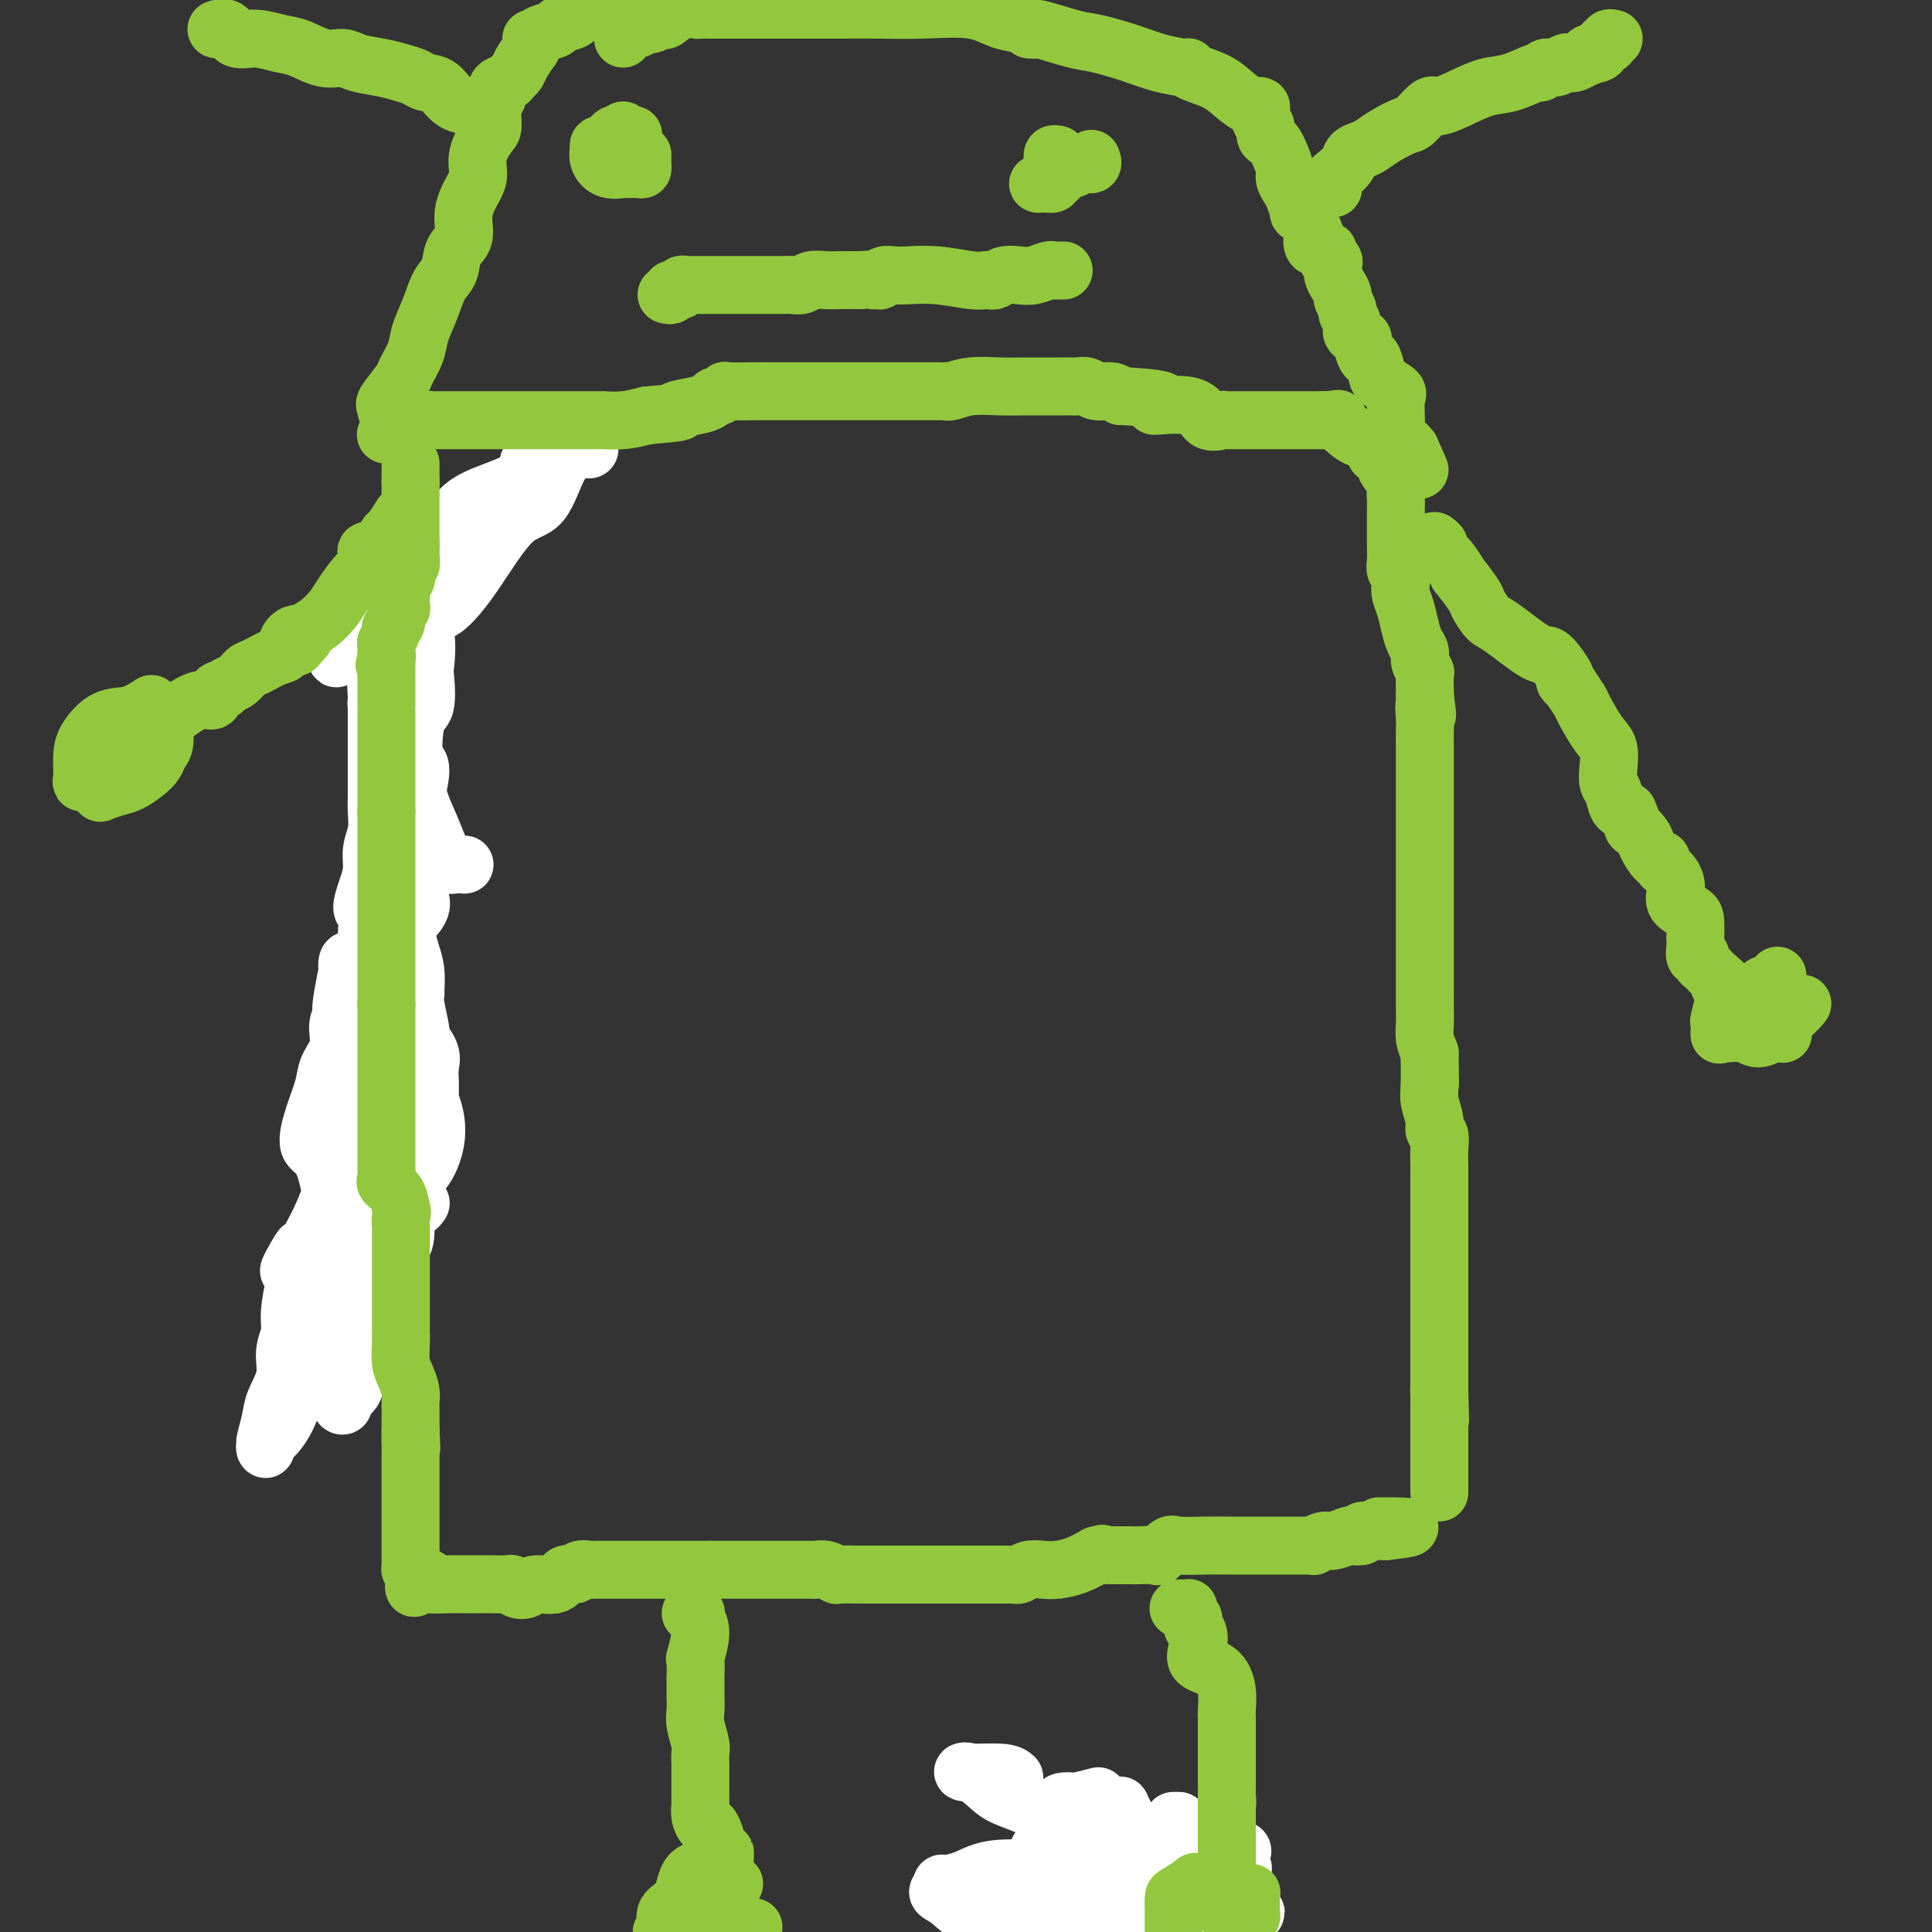<svg viewBox='0 0 400 400' version='1.1' xmlns='http://www.w3.org/2000/svg' xmlns:xlink='http://www.w3.org/1999/xlink'><rect x="0" y="0" width="400" height="400" fill="#333333" stroke="none"/><g fill='none' stroke='#93C83E' stroke-width='12' stroke-linecap='round' stroke-linejoin='round'><path d='M84,120c-0.111,-0.089 -0.222,-0.178 0,0c0.222,0.178 0.778,0.622 1,1c0.222,0.378 0.111,0.689 0,1'/><path d='M85,122c0.155,0.508 0.041,0.777 0,1c-0.041,0.223 -0.011,0.400 0,1c0.011,0.600 0.003,1.622 0,2c-0.003,0.378 -0.001,0.110 0,0c0.001,-0.110 0.000,-0.064 0,0c-0.000,0.064 -0.000,0.146 0,1c0.000,0.854 0.000,2.480 0,3c-0.000,0.520 -0.000,-0.067 0,0c0.000,0.067 0.000,0.788 0,1c-0.000,0.212 -0.000,-0.084 0,0c0.000,0.084 0.000,0.547 0,1c-0.000,0.453 -0.000,0.896 0,1c0.000,0.104 0.000,-0.129 0,0c-0.000,0.129 -0.000,0.622 0,1c0.000,0.378 0.000,0.640 0,1c-0.000,0.360 -0.000,0.817 0,1c0.000,0.183 0.000,0.091 0,0'/><path d='M85,136c-0.001,2.364 -0.004,1.275 0,1c0.004,-0.275 0.015,0.263 0,1c-0.015,0.737 -0.058,1.671 0,2c0.058,0.329 0.215,0.053 0,0c-0.215,-0.053 -0.804,0.116 -1,0c-0.196,-0.116 0.000,-0.518 0,0c-0.000,0.518 -0.196,1.955 0,3c0.196,1.045 0.785,1.698 1,2c0.215,0.302 0.058,0.253 0,1c-0.058,0.747 -0.015,2.289 0,3c0.015,0.711 0.004,0.589 0,1c-0.004,0.411 -0.001,1.353 0,2c0.001,0.647 0.000,0.999 0,1c-0.000,0.001 -0.000,-0.348 0,0c0.000,0.348 0.000,1.392 0,2c-0.000,0.608 -0.000,0.779 0,1c0.000,0.221 0.000,0.492 0,1c-0.000,0.508 -0.000,1.254 0,2'/><path d='M85,159c0.001,3.510 0.004,0.783 0,0c-0.004,-0.783 -0.015,0.376 0,1c0.015,0.624 0.057,0.712 0,1c-0.057,0.288 -0.211,0.777 0,1c0.211,0.223 0.789,0.179 1,1c0.211,0.821 0.057,2.506 0,3c-0.057,0.494 -0.015,-0.205 0,0c0.015,0.205 0.004,1.313 0,2c-0.004,0.687 -0.001,0.954 0,1c0.001,0.046 0.001,-0.128 0,0c-0.001,0.128 -0.004,0.559 0,1c0.004,0.441 0.015,0.891 0,1c-0.015,0.109 -0.057,-0.125 0,0c0.057,0.125 0.212,0.607 0,1c-0.212,0.393 -0.793,0.696 -1,1c-0.207,0.304 -0.042,0.610 0,1c0.042,0.390 -0.040,0.865 0,1c0.040,0.135 0.203,-0.070 0,0c-0.203,0.070 -0.772,0.414 -1,1c-0.228,0.586 -0.114,1.414 0,2c0.114,0.586 0.227,0.929 0,1c-0.227,0.071 -0.793,-0.132 -1,0c-0.207,0.132 -0.056,0.599 0,1c0.056,0.401 0.015,0.737 0,1c-0.015,0.263 -0.004,0.452 0,1c0.004,0.548 0.001,1.455 0,2c-0.001,0.545 -0.000,0.727 0,1c0.000,0.273 0.000,0.636 0,1'/><path d='M83,186c-0.532,4.638 -0.860,2.734 -1,2c-0.140,-0.734 -0.090,-0.299 0,0c0.090,0.299 0.220,0.461 0,1c-0.220,0.539 -0.791,1.454 -1,2c-0.209,0.546 -0.056,0.724 0,1c0.056,0.276 0.015,0.651 0,1c-0.015,0.349 -0.004,0.671 0,1c0.004,0.329 0.001,0.664 0,1c-0.001,0.336 -0.000,0.672 0,1c0.000,0.328 0.000,0.648 0,1c-0.000,0.352 -0.000,0.737 0,1c0.000,0.263 0.001,0.403 0,1c-0.001,0.597 -0.004,1.652 0,2c0.004,0.348 0.015,-0.009 0,0c-0.015,0.009 -0.057,0.384 0,1c0.057,0.616 0.211,1.473 0,2c-0.211,0.527 -0.787,0.725 -1,1c-0.213,0.275 -0.061,0.626 0,1c0.061,0.374 0.032,0.772 0,1c-0.032,0.228 -0.065,0.285 0,1c0.065,0.715 0.230,2.088 0,3c-0.230,0.912 -0.854,1.361 -1,2c-0.146,0.639 0.185,1.466 0,2c-0.185,0.534 -0.887,0.773 -1,1c-0.113,0.227 0.362,0.442 0,1c-0.362,0.558 -1.561,1.459 -2,2c-0.439,0.541 -0.118,0.722 0,1c0.118,0.278 0.032,0.652 0,1c-0.032,0.348 -0.008,0.671 0,1c0.008,0.329 0.002,0.666 0,1c-0.002,0.334 -0.001,0.667 0,1'/><path d='M76,224c-1.308,6.285 -1.079,2.996 -1,2c0.079,-0.996 0.007,0.301 0,1c-0.007,0.699 0.051,0.801 0,1c-0.051,0.199 -0.210,0.496 0,1c0.210,0.504 0.788,1.215 1,2c0.212,0.785 0.058,1.643 0,2c-0.058,0.357 -0.019,0.214 0,1c0.019,0.786 0.019,2.501 0,3c-0.019,0.499 -0.058,-0.219 0,0c0.058,0.219 0.212,1.376 0,2c-0.212,0.624 -0.789,0.714 -1,1c-0.211,0.286 -0.057,0.769 0,1c0.057,0.231 0.015,0.211 0,0c-0.015,-0.211 -0.004,-0.613 0,0c0.004,0.613 0.001,2.242 0,3c-0.001,0.758 -0.000,0.644 0,1c0.000,0.356 0.000,1.182 0,2c-0.000,0.818 -0.000,1.628 0,3c0.000,1.372 0.001,3.305 0,4c-0.001,0.695 -0.004,0.150 0,1c0.004,0.850 0.015,3.093 0,4c-0.015,0.907 -0.057,0.477 0,1c0.057,0.523 0.211,1.997 0,3c-0.211,1.003 -0.789,1.534 -1,2c-0.211,0.466 -0.057,0.867 0,2c0.057,1.133 0.015,2.997 0,4c-0.015,1.003 -0.004,1.145 0,2c0.004,0.855 0.001,2.422 0,3c-0.001,0.578 -0.000,0.165 0,0c0.000,-0.165 0.000,-0.083 0,0'/><path d='M74,276c-0.246,8.628 0.141,4.198 0,3c-0.141,-1.198 -0.808,0.835 -1,2c-0.192,1.165 0.092,1.461 0,2c-0.092,0.539 -0.561,1.321 -1,2c-0.439,0.679 -0.850,1.254 -1,2c-0.150,0.746 -0.040,1.662 0,2c0.040,0.338 0.012,0.096 0,0c-0.012,-0.096 -0.006,-0.048 0,0'/></g>
<g fill='none' stroke='#FFFFFF' stroke-width='12' stroke-linecap='round' stroke-linejoin='round'><path d='M84,113c0.089,0.004 0.177,0.007 0,0c-0.177,-0.007 -0.621,-0.026 -1,0c-0.379,0.026 -0.694,0.095 -1,0c-0.306,-0.095 -0.604,-0.355 -1,0c-0.396,0.355 -0.891,1.326 -1,2c-0.109,0.674 0.167,1.050 0,2c-0.167,0.950 -0.776,2.475 -1,3c-0.224,0.525 -0.064,0.050 0,2c0.064,1.950 0.031,6.325 0,8c-0.031,1.675 -0.061,0.650 0,1c0.061,0.350 0.212,2.075 0,3c-0.212,0.925 -0.789,1.049 -1,2c-0.211,0.951 -0.057,2.729 0,4c0.057,1.271 0.015,2.034 0,3c-0.015,0.966 -0.004,2.136 0,4c0.004,1.864 0.001,4.421 0,6c-0.001,1.579 -0.000,2.180 0,3c0.000,0.820 -0.000,1.860 0,3c0.000,1.140 0.001,2.380 0,3c-0.001,0.620 -0.004,0.619 0,1c0.004,0.381 0.016,1.144 0,2c-0.016,0.856 -0.059,1.806 0,3c0.059,1.194 0.221,2.632 0,4c-0.221,1.368 -0.826,2.666 -1,4c-0.174,1.334 0.081,2.703 0,4c-0.081,1.297 -0.500,2.522 -1,4c-0.500,1.478 -1.083,3.211 -1,4c0.083,0.789 0.830,0.636 1,2c0.170,1.364 -0.237,4.247 0,7c0.237,2.753 1.119,5.377 2,8'/><path d='M78,205c0.538,4.116 0.382,5.906 0,8c-0.382,2.094 -0.988,4.490 -2,8c-1.012,3.510 -2.428,8.133 -3,10c-0.572,1.867 -0.301,0.978 -1,4c-0.699,3.022 -2.369,9.954 -5,16c-2.631,6.046 -6.224,11.206 -7,12c-0.776,0.794 1.266,-2.777 2,-4c0.734,-1.223 0.159,-0.099 0,1c-0.159,1.099 0.097,2.172 0,3c-0.097,0.828 -0.546,1.410 -1,3c-0.454,1.590 -0.913,4.190 -1,6c-0.087,1.810 0.198,2.832 0,4c-0.198,1.168 -0.880,2.481 -1,4c-0.120,1.519 0.322,3.243 0,5c-0.322,1.757 -1.406,3.547 -2,5c-0.594,1.453 -0.696,2.569 -1,4c-0.304,1.431 -0.808,3.178 -1,4c-0.192,0.822 -0.070,0.720 0,1c0.070,0.280 0.090,0.943 0,1c-0.090,0.057 -0.288,-0.493 0,-1c0.288,-0.507 1.064,-0.973 2,-2c0.936,-1.027 2.032,-2.617 3,-5c0.968,-2.383 1.806,-5.558 3,-7c1.194,-1.442 2.743,-1.149 4,-2c1.257,-0.851 2.223,-2.844 3,-5c0.777,-2.156 1.365,-4.473 2,-7c0.635,-2.527 1.318,-5.263 2,-8'/><path d='M74,263c1.124,-3.887 1.935,-6.105 2,-9c0.065,-2.895 -0.616,-6.469 0,-9c0.616,-2.531 2.530,-4.020 3,-6c0.470,-1.980 -0.502,-4.451 0,-5c0.502,-0.549 2.478,0.823 4,3c1.522,2.177 2.590,5.158 3,7c0.410,1.842 0.161,2.545 0,3c-0.161,0.455 -0.236,0.661 0,1c0.236,0.339 0.782,0.811 1,1c0.218,0.189 0.109,0.094 0,0'/><path d='M87,249c-0.158,0.475 -0.317,0.950 -1,1c-0.683,0.050 -1.892,-0.326 -3,1c-1.108,1.326 -2.115,4.353 -3,6c-0.885,1.647 -1.647,1.914 -2,4c-0.353,2.086 -0.298,5.992 -1,9c-0.702,3.008 -2.160,5.117 -3,7c-0.840,1.883 -1.063,3.541 -1,5c0.063,1.459 0.410,2.721 0,4c-0.410,1.279 -1.578,2.577 -2,3c-0.422,0.423 -0.098,-0.028 0,0c0.098,0.028 -0.028,0.535 0,1c0.028,0.465 0.212,0.890 0,1c-0.212,0.110 -0.821,-0.093 0,-1c0.821,-0.907 3.071,-2.516 2,-3c-1.071,-0.484 -5.464,0.158 -7,0c-1.536,-0.158 -0.215,-1.114 1,-2c1.215,-0.886 2.326,-1.701 3,-2c0.674,-0.299 0.912,-0.080 1,0c0.088,0.080 0.025,0.023 0,0c-0.025,-0.023 -0.013,-0.011 0,0'/><path d='M71,283c1.187,-1.816 1.655,-4.356 2,-7c0.345,-2.644 0.567,-5.391 0,-9c-0.567,-3.609 -1.924,-8.079 -3,-13c-1.076,-4.921 -1.870,-10.293 -3,-13c-1.130,-2.707 -2.596,-2.747 -3,-4c-0.404,-1.253 0.256,-3.717 1,-6c0.744,-2.283 1.574,-4.383 2,-6c0.426,-1.617 0.449,-2.750 1,-4c0.551,-1.250 1.629,-2.616 2,-4c0.371,-1.384 0.036,-2.787 0,-4c-0.036,-1.213 0.229,-2.235 1,-2c0.771,0.235 2.049,1.729 2,2c-0.049,0.271 -1.426,-0.681 -2,-2c-0.574,-1.319 -0.346,-3.004 0,-5c0.346,-1.996 0.811,-4.302 1,-5c0.189,-0.698 0.101,0.211 0,0c-0.101,-0.211 -0.214,-1.541 0,-2c0.214,-0.459 0.756,-0.045 1,0c0.244,0.045 0.188,-0.279 0,1c-0.188,1.279 -0.510,4.162 0,7c0.510,2.838 1.852,5.631 3,10c1.148,4.369 2.101,10.316 3,15c0.899,4.684 1.742,8.107 2,12c0.258,3.893 -0.069,8.255 0,10c0.069,1.745 0.535,0.872 1,0'/><path d='M82,254c2.036,7.661 2.126,0.314 2,-4c-0.126,-4.314 -0.468,-5.594 0,-6c0.468,-0.406 1.747,0.064 3,-1c1.253,-1.064 2.479,-3.661 3,-6c0.521,-2.339 0.336,-4.419 0,-6c-0.336,-1.581 -0.822,-2.663 -1,-3c-0.178,-0.337 -0.048,0.072 0,0c0.048,-0.072 0.015,-0.626 0,-1c-0.015,-0.374 -0.011,-0.567 0,-1c0.011,-0.433 0.031,-1.106 0,-2c-0.031,-0.894 -0.112,-2.008 0,-3c0.112,-0.992 0.419,-1.863 0,-3c-0.419,-1.137 -1.562,-2.542 -2,-3c-0.438,-0.458 -0.170,0.030 0,0c0.170,-0.030 0.241,-0.579 0,-2c-0.241,-1.421 -0.796,-3.713 -1,-5c-0.204,-1.287 -0.058,-1.569 0,-2c0.058,-0.431 0.027,-1.013 0,-1c-0.027,0.013 -0.049,0.620 0,0c0.049,-0.620 0.170,-2.467 0,-4c-0.170,-1.533 -0.630,-2.752 -1,-4c-0.370,-1.248 -0.650,-2.525 -1,-3c-0.350,-0.475 -0.768,-0.150 -1,-2c-0.232,-1.850 -0.276,-5.877 1,-7c1.276,-1.123 3.872,0.658 3,3c-0.872,2.342 -5.213,5.246 -7,7c-1.787,1.754 -1.020,2.357 0,1c1.020,-1.357 2.291,-4.673 3,-7c0.709,-2.327 0.854,-3.663 1,-5'/><path d='M84,184c0.679,-2.629 0.377,-3.700 0,-4c-0.377,-0.300 -0.830,0.173 -1,0c-0.170,-0.173 -0.056,-0.991 0,-1c0.056,-0.009 0.056,0.791 0,0c-0.056,-0.791 -0.167,-3.171 0,-4c0.167,-0.829 0.613,-0.105 1,-1c0.387,-0.895 0.716,-3.409 1,-5c0.284,-1.591 0.525,-2.259 1,-4c0.475,-1.741 1.186,-4.555 1,-6c-0.186,-1.445 -1.269,-1.522 -2,-2c-0.731,-0.478 -1.110,-1.356 -1,-2c0.110,-0.644 0.709,-1.052 1,-2c0.291,-0.948 0.273,-2.435 0,-3c-0.273,-0.565 -0.801,-0.207 -1,0c-0.199,0.207 -0.069,0.263 0,0c0.069,-0.263 0.075,-0.845 0,-1c-0.075,-0.155 -0.233,0.116 0,0c0.233,-0.116 0.857,-0.619 0,-1c-0.857,-0.381 -3.197,-0.642 -4,-1c-0.803,-0.358 -0.071,-0.814 0,-1c0.071,-0.186 -0.518,-0.101 -1,0c-0.482,0.101 -0.857,0.218 -1,0c-0.143,-0.218 -0.053,-0.770 0,-1c0.053,-0.230 0.068,-0.137 0,-1c-0.068,-0.863 -0.218,-2.683 0,-4c0.218,-1.317 0.803,-2.132 1,-3c0.197,-0.868 0.006,-1.791 0,-2c-0.006,-0.209 0.174,0.294 0,0c-0.174,-0.294 -0.701,-1.387 -1,-2c-0.299,-0.613 -0.371,-0.747 0,-1c0.371,-0.253 1.186,-0.627 2,-1'/><path d='M80,131c0.321,-2.195 0.123,-0.682 0,0c-0.123,0.682 -0.173,0.533 0,0c0.173,-0.533 0.568,-1.449 1,-2c0.432,-0.551 0.899,-0.735 1,-1c0.101,-0.265 -0.165,-0.611 0,-1c0.165,-0.389 0.761,-0.822 1,-1c0.239,-0.178 0.119,-0.101 0,0c-0.119,0.101 -0.238,0.224 0,0c0.238,-0.224 0.834,-0.797 1,-1c0.166,-0.203 -0.099,-0.038 0,0c0.099,0.038 0.563,-0.052 1,0c0.437,0.052 0.849,0.245 1,0c0.151,-0.245 0.043,-0.927 0,-1c-0.043,-0.073 -0.022,0.464 0,1'/><path d='M86,125c0.807,-0.893 -0.174,-0.127 0,1c0.174,1.127 1.504,2.615 2,5c0.496,2.385 0.159,5.668 0,7c-0.159,1.332 -0.139,0.712 0,2c0.139,1.288 0.397,4.482 0,6c-0.397,1.518 -1.450,1.359 -2,4c-0.550,2.641 -0.599,8.081 0,12c0.599,3.919 1.846,6.318 3,9c1.154,2.682 2.217,5.647 3,7c0.783,1.353 1.288,1.095 2,1c0.712,-0.095 1.632,-0.027 2,0c0.368,0.027 0.184,0.014 0,0'/><path d='M87,130c-0.170,-0.192 -0.340,-0.385 0,-1c0.340,-0.615 1.189,-1.654 2,-2c0.811,-0.346 1.584,-0.001 3,-1c1.416,-0.999 3.474,-3.343 6,-7c2.526,-3.657 5.518,-8.626 8,-11c2.482,-2.374 4.453,-2.152 6,-4c1.547,-1.848 2.669,-5.764 4,-8c1.331,-2.236 2.870,-2.791 4,-3c1.130,-0.209 1.852,-0.072 2,0c0.148,0.072 -0.277,0.080 -1,0c-0.723,-0.080 -1.743,-0.249 -4,0c-2.257,0.249 -5.750,0.915 -7,2c-1.250,1.085 -0.255,2.588 -2,4c-1.745,1.412 -6.229,2.732 -9,4c-2.771,1.268 -3.828,2.483 -6,5c-2.172,2.517 -5.458,6.334 -8,8c-2.542,1.666 -4.338,1.179 -5,1c-0.662,-0.179 -0.189,-0.051 0,0c0.189,0.051 0.095,0.026 0,0'/><path d='M80,117c-4.835,3.667 -1.924,1.835 -1,1c0.924,-0.835 -0.141,-0.672 -1,0c-0.859,0.672 -1.512,1.854 -2,3c-0.488,1.146 -0.811,2.256 -2,5c-1.189,2.744 -3.243,7.123 -4,9c-0.757,1.877 -0.216,1.250 0,1c0.216,-0.250 0.108,-0.125 0,0'/></g>
<g fill='none' stroke='#93C83E' stroke-width='12' stroke-linecap='round' stroke-linejoin='round'><path d='M85,96c0.000,0.577 0.000,1.154 0,1c0.000,-0.154 0.000,-1.038 0,-1c0.000,0.038 0.000,0.998 0,1c0.000,0.002 0.000,-0.952 0,-1c0.000,-0.048 0.000,0.812 0,1c0.000,0.188 0.000,-0.296 0,0c0.000,0.296 0.000,1.370 0,2c0.000,0.630 0.000,0.815 0,1'/><path d='M85,100c0.000,0.571 0.000,-0.001 0,0c0.000,0.001 0.000,0.574 0,1c0.000,0.426 0.000,0.704 0,1c0.000,0.296 0.000,0.609 0,1c0.000,0.391 0.000,0.859 0,1c0.000,0.141 0.000,-0.047 0,0c0.000,0.047 0.000,0.328 0,1c0.000,0.672 -0.000,1.734 0,2c0.000,0.266 0.000,-0.266 0,0c0.000,0.266 0.000,1.328 0,2c0.000,0.672 -0.000,0.954 0,1c0.000,0.046 0.000,-0.142 0,0c0.000,0.142 0.000,0.615 0,1c0.000,0.385 0.000,0.681 0,1c-0.000,0.319 0.000,0.659 0,1'/><path d='M85,113c-0.001,2.034 -0.004,0.620 0,0c0.004,-0.620 0.015,-0.447 0,0c-0.015,0.447 -0.056,1.166 0,2c0.056,0.834 0.207,1.782 0,2c-0.207,0.218 -0.774,-0.293 -1,0c-0.226,0.293 -0.113,1.389 0,2c0.113,0.611 0.226,0.737 0,1c-0.226,0.263 -0.793,0.662 -1,1c-0.207,0.338 -0.056,0.615 0,1c0.056,0.385 0.015,0.877 0,1c-0.015,0.123 -0.004,-0.125 0,0c0.004,0.125 0.002,0.621 0,1c-0.002,0.379 -0.005,0.639 0,1c0.005,0.361 0.016,0.821 0,1c-0.016,0.179 -0.061,0.076 0,0c0.061,-0.076 0.226,-0.126 0,0c-0.226,0.126 -0.844,0.428 -1,1c-0.156,0.572 0.151,1.415 0,2c-0.151,0.585 -0.758,0.912 -1,1c-0.242,0.088 -0.117,-0.065 0,0c0.117,0.065 0.228,0.346 0,1c-0.228,0.654 -0.793,1.681 -1,2c-0.207,0.319 -0.055,-0.069 0,0c0.055,0.069 0.015,0.596 0,1c-0.015,0.404 -0.004,0.687 0,1c0.004,0.313 0.002,0.657 0,1'/><path d='M80,136c-0.774,3.506 -0.207,0.769 0,0c0.207,-0.769 0.056,0.428 0,1c-0.056,0.572 -0.015,0.519 0,1c0.015,0.481 0.004,1.495 0,2c-0.004,0.505 -0.001,0.499 0,1c0.001,0.501 0.000,1.509 0,2c-0.000,0.491 -0.000,0.465 0,1c0.000,0.535 0.000,1.631 0,2c-0.000,0.369 -0.000,0.010 0,0c0.000,-0.010 0.000,0.330 0,1c-0.000,0.670 -0.000,1.670 0,2c0.000,0.330 0.000,-0.010 0,0c-0.000,0.010 -0.000,0.370 0,1c0.000,0.630 0.000,1.531 0,2c-0.000,0.469 -0.000,0.507 0,1c0.000,0.493 0.000,1.443 0,2c-0.000,0.557 -0.000,0.723 0,1c0.000,0.277 0.000,0.664 0,1c-0.000,0.336 -0.000,0.620 0,1c0.000,0.380 0.000,0.858 0,1c-0.000,0.142 -0.000,-0.050 0,0c0.000,0.050 0.000,0.342 0,1c-0.000,0.658 -0.000,1.682 0,2c0.000,0.318 0.000,-0.069 0,0c-0.000,0.069 -0.000,0.596 0,1c0.000,0.404 0.000,0.686 0,1c0.000,0.314 -0.000,0.662 0,1c0.000,0.338 0.000,0.668 0,1c0.000,0.332 -0.000,0.666 0,1c0.000,0.334 0.000,0.667 0,1'/><path d='M80,168c0.000,5.058 0.000,1.704 0,1c0.000,-0.704 0.000,1.244 0,2c0.000,0.756 0.000,0.321 0,1c0.000,0.679 0.000,2.474 0,3c0.000,0.526 0.000,-0.215 0,0c0.000,0.215 0.000,1.385 0,2c0.000,0.615 0.000,0.674 0,1c0.000,0.326 0.000,0.918 0,1c-0.000,0.082 -0.000,-0.345 0,0c0.000,0.345 0.000,1.463 0,2c0.000,0.537 0.000,0.492 0,1c0.000,0.508 0.000,1.568 0,2c0.000,0.432 -0.000,0.234 0,1c0.000,0.766 0.000,2.496 0,3c0.000,0.504 -0.000,-0.216 0,0c0.000,0.216 0.000,1.370 0,2c0.000,0.630 -0.000,0.736 0,1c0.000,0.264 0.000,0.688 0,1c0.000,0.312 -0.000,0.514 0,1c0.000,0.486 0.000,1.256 0,2c0.000,0.744 -0.000,1.461 0,2c0.000,0.539 0.000,0.901 0,1c0.000,0.099 -0.000,-0.063 0,0c0.000,0.063 0.000,0.353 0,1c0.000,0.647 -0.000,1.652 0,2c0.000,0.348 0.000,0.039 0,0c0.000,-0.039 -0.000,0.191 0,1c0.000,0.809 0.000,2.196 0,3c0.000,0.804 -0.000,1.024 0,1c0.000,-0.024 0.000,-0.293 0,0c0.000,0.293 0.000,1.146 0,2'/><path d='M80,208c0.000,6.655 0.000,3.292 0,2c0.000,-1.292 0.000,-0.515 0,0c0.000,0.515 0.000,0.767 0,1c0.000,0.233 0.000,0.448 0,1c0.000,0.552 -0.000,1.442 0,2c0.000,0.558 0.000,0.785 0,1c-0.000,0.215 -0.000,0.420 0,1c0.000,0.580 0.000,1.535 0,2c-0.000,0.465 -0.000,0.438 0,1c0.000,0.562 0.000,1.712 0,2c-0.000,0.288 -0.000,-0.285 0,0c0.000,0.285 0.000,1.427 0,2c-0.000,0.573 -0.000,0.576 0,1c0.000,0.424 0.000,1.270 0,2c-0.000,0.730 -0.000,1.343 0,2c0.000,0.657 0.000,1.356 0,2c-0.000,0.644 -0.000,1.233 0,2c0.000,0.767 0.000,1.712 0,2c-0.000,0.288 -0.000,-0.081 0,0c0.000,0.081 0.000,0.612 0,1c-0.000,0.388 -0.000,0.632 0,1c0.000,0.368 0.000,0.858 0,1c-0.000,0.142 -0.000,-0.065 0,0c0.000,0.065 0.001,0.403 0,1c-0.001,0.597 -0.002,1.455 0,2c0.002,0.545 0.007,0.778 0,1c-0.007,0.222 -0.027,0.432 0,1c0.027,0.568 0.100,1.492 0,2c-0.100,0.508 -0.373,0.598 0,1c0.373,0.402 1.392,1.115 2,2c0.608,0.885 0.804,1.943 1,3'/><path d='M83,250c0.464,1.267 0.124,1.434 0,2c-0.124,0.566 -0.033,1.533 0,2c0.033,0.467 0.009,0.436 0,1c-0.009,0.564 -0.002,1.724 0,2c0.002,0.276 0.001,-0.331 0,0c-0.001,0.331 -0.000,1.599 0,2c0.000,0.401 0.000,-0.064 0,0c-0.000,0.064 -0.000,0.659 0,1c0.000,0.341 0.000,0.429 0,1c-0.000,0.571 -0.000,1.626 0,2c0.000,0.374 0.000,0.069 0,0c-0.000,-0.069 -0.000,0.100 0,1c0.000,0.900 0.000,2.531 0,3c-0.000,0.469 -0.000,-0.225 0,0c0.000,0.225 0.000,1.369 0,2c-0.000,0.631 -0.000,0.750 0,1c0.000,0.250 0.000,0.631 0,1c-0.000,0.369 -0.000,0.725 0,1c0.000,0.275 0.000,0.470 0,1c-0.000,0.530 -0.001,1.394 0,2c0.001,0.606 0.003,0.952 0,1c-0.003,0.048 -0.011,-0.202 0,0c0.011,0.202 0.041,0.855 0,2c-0.041,1.145 -0.155,2.782 0,4c0.155,1.218 0.577,2.018 1,3c0.423,0.982 0.845,2.147 1,3c0.155,0.853 0.041,1.394 0,2c-0.041,0.606 -0.011,1.276 0,2c0.011,0.724 0.003,1.503 0,2c-0.003,0.497 -0.001,0.714 0,1c0.001,0.286 0.000,0.643 0,1'/><path d='M85,296c0.309,7.227 0.083,2.293 0,1c-0.083,-1.293 -0.022,1.054 0,2c0.022,0.946 0.006,0.491 0,1c-0.006,0.509 -0.002,1.982 0,3c0.002,1.018 0.000,1.581 0,2c-0.000,0.419 -0.000,0.693 0,1c0.000,0.307 0.000,0.645 0,1c-0.000,0.355 -0.000,0.725 0,1c0.000,0.275 0.000,0.455 0,1c-0.000,0.545 -0.000,1.456 0,2c0.000,0.544 0.000,0.721 0,1c-0.000,0.279 0.000,0.660 0,1c-0.000,0.340 -0.000,0.639 0,1c0.000,0.361 0.000,0.783 0,1c-0.000,0.217 -0.000,0.229 0,1c0.000,0.771 0.000,2.300 0,3c-0.000,0.700 -0.000,0.569 0,1c0.000,0.431 0.000,1.422 0,2c-0.000,0.578 -0.001,0.743 0,1c0.001,0.257 0.003,0.608 0,1c-0.003,0.392 -0.011,0.827 0,1c0.011,0.173 0.041,0.085 0,0c-0.041,-0.085 -0.155,-0.167 0,0c0.155,0.167 0.577,0.584 1,1'/><path d='M86,326c-0.044,4.884 -0.654,2.093 0,1c0.654,-1.093 2.573,-0.489 3,0c0.427,0.489 -0.638,0.863 0,1c0.638,0.137 2.978,0.037 4,0c1.022,-0.037 0.726,-0.010 1,0c0.274,0.010 1.117,0.003 2,0c0.883,-0.003 1.805,-0.002 3,0c1.195,0.002 2.662,0.004 3,0c0.338,-0.004 -0.453,-0.014 0,0c0.453,0.014 2.150,0.052 3,0c0.850,-0.052 0.854,-0.194 1,0c0.146,0.194 0.433,0.724 1,1c0.567,0.276 1.413,0.299 2,0c0.587,-0.299 0.916,-0.921 2,-1c1.084,-0.079 2.924,0.385 4,0c1.076,-0.385 1.386,-1.620 2,-2c0.614,-0.380 1.530,0.094 2,0c0.470,-0.094 0.495,-0.757 1,-1c0.505,-0.243 1.490,-0.065 2,0c0.510,0.065 0.546,0.017 1,0c0.454,-0.017 1.325,-0.005 2,0c0.675,0.005 1.152,0.001 2,0c0.848,-0.001 2.067,-0.000 3,0c0.933,0.000 1.579,0.000 2,0c0.421,-0.000 0.617,-0.000 1,0c0.383,0.000 0.953,0.000 1,0c0.047,-0.000 -0.431,-0.000 0,0c0.431,0.000 1.770,0.000 3,0c1.230,-0.000 2.351,-0.000 4,0c1.649,0.000 3.824,0.000 6,0'/><path d='M147,325c5.350,-0.000 5.224,-0.000 6,0c0.776,0.000 2.455,0.000 4,0c1.545,-0.000 2.955,-0.001 4,0c1.045,0.001 1.723,0.004 3,0c1.277,-0.004 3.151,-0.015 4,0c0.849,0.015 0.671,0.057 1,0c0.329,-0.057 1.165,-0.211 2,0c0.835,0.211 1.668,0.789 2,1c0.332,0.211 0.163,0.057 1,0c0.837,-0.057 2.681,-0.015 4,0c1.319,0.015 2.111,0.004 3,0c0.889,-0.004 1.873,-0.001 3,0c1.127,0.001 2.398,0.000 3,0c0.602,-0.000 0.536,-0.000 1,0c0.464,0.000 1.458,0.000 2,0c0.542,-0.000 0.634,-0.000 1,0c0.366,0.000 1.007,-0.000 2,0c0.993,0.000 2.337,0.000 4,0c1.663,-0.000 3.646,-0.000 5,0c1.354,0.000 2.078,0.001 3,0c0.922,-0.001 2.042,-0.004 3,0c0.958,0.004 1.754,0.015 2,0c0.246,-0.015 -0.059,-0.056 0,0c0.059,0.056 0.483,0.209 1,0c0.517,-0.209 1.127,-0.780 2,-1c0.873,-0.220 2.007,-0.090 3,0c0.993,0.090 1.844,0.140 3,0c1.156,-0.140 2.616,-0.468 4,-1c1.384,-0.532 2.692,-1.266 4,-2'/><path d='M227,322c2.452,-0.619 0.581,-0.166 0,0c-0.581,0.166 0.128,0.044 1,0c0.872,-0.044 1.906,-0.010 3,0c1.094,0.010 2.247,-0.005 3,0c0.753,0.005 1.106,0.029 2,0c0.894,-0.029 2.330,-0.113 3,0c0.670,0.113 0.573,0.423 1,0c0.427,-0.423 1.378,-1.577 2,-2c0.622,-0.423 0.916,-0.113 2,0c1.084,0.113 2.958,0.030 5,0c2.042,-0.030 4.251,-0.008 6,0c1.749,0.008 3.037,0.002 4,0c0.963,-0.002 1.601,0.001 3,0c1.399,-0.001 3.558,-0.004 5,0c1.442,0.004 2.167,0.016 3,0c0.833,-0.016 1.775,-0.061 2,0c0.225,0.061 -0.268,0.226 0,0c0.268,-0.226 1.295,-0.844 2,-1c0.705,-0.156 1.088,0.151 2,0c0.912,-0.151 2.352,-0.758 3,-1c0.648,-0.242 0.502,-0.117 1,0c0.498,0.117 1.639,0.228 2,0c0.361,-0.228 -0.058,-0.793 0,-1c0.058,-0.207 0.593,-0.055 1,0c0.407,0.055 0.686,0.015 1,0c0.314,-0.015 0.661,-0.004 1,0c0.339,0.004 0.668,0.001 1,0c0.332,-0.001 0.666,-0.001 1,0'/><path d='M287,317c9.333,-1.000 2.667,-1.000 0,-1c-2.667,0.000 -1.333,0.000 0,0'/><path d='M80,90c-0.099,-0.022 -0.197,-0.043 0,0c0.197,0.043 0.690,0.151 1,0c0.310,-0.151 0.436,-0.562 1,-1c0.564,-0.438 1.566,-0.902 2,-1c0.434,-0.098 0.301,0.170 1,0c0.699,-0.170 2.231,-0.778 3,-1c0.769,-0.222 0.775,-0.060 1,0c0.225,0.060 0.670,0.016 1,0c0.330,-0.016 0.544,-0.004 1,0c0.456,0.004 1.153,0.001 2,0c0.847,-0.001 1.842,-0.000 4,0c2.158,0.000 5.478,0.000 8,0c2.522,-0.000 4.246,0.000 6,0c1.754,-0.000 3.539,-0.000 5,0c1.461,0.000 2.599,0.001 4,0c1.401,-0.001 3.066,-0.003 4,0c0.934,0.003 1.137,0.011 1,0c-0.137,-0.011 -0.614,-0.041 0,0c0.614,0.041 2.318,0.155 4,0c1.682,-0.155 3.341,-0.577 5,-1'/><path d='M134,86c9.515,-0.796 6.304,-0.787 6,-1c-0.304,-0.213 2.301,-0.649 4,-1c1.699,-0.351 2.493,-0.616 3,-1c0.507,-0.384 0.725,-0.888 1,-1c0.275,-0.112 0.605,0.166 1,0c0.395,-0.166 0.856,-0.777 1,-1c0.144,-0.223 -0.028,-0.060 1,0c1.028,0.060 3.258,0.016 5,0c1.742,-0.016 2.996,-0.004 5,0c2.004,0.004 4.756,0.001 7,0c2.244,-0.001 3.978,-0.000 6,0c2.022,0.000 4.331,-0.000 7,0c2.669,0.000 5.697,0.001 8,0c2.303,-0.001 3.881,-0.004 5,0c1.119,0.004 1.779,0.015 2,0c0.221,-0.015 0.003,-0.057 0,0c-0.003,0.057 0.210,0.211 1,0c0.790,-0.211 2.158,-0.789 4,-1c1.842,-0.211 4.160,-0.057 6,0c1.840,0.057 3.204,0.015 5,0c1.796,-0.015 4.024,-0.004 5,0c0.976,0.004 0.698,-0.000 1,0c0.302,0.000 1.182,0.004 2,0c0.818,-0.004 1.574,-0.016 2,0c0.426,0.016 0.523,0.060 1,0c0.477,-0.060 1.334,-0.222 2,0c0.666,0.222 1.141,0.829 2,1c0.859,0.171 2.103,-0.094 3,0c0.897,0.094 1.449,0.547 2,1'/><path d='M232,82c13.898,0.656 7.643,1.798 7,2c-0.643,0.202 4.325,-0.534 7,0c2.675,0.534 3.057,2.339 4,3c0.943,0.661 2.446,0.177 3,0c0.554,-0.177 0.160,-0.047 0,0c-0.160,0.047 -0.086,0.013 1,0c1.086,-0.013 3.184,-0.003 4,0c0.816,0.003 0.349,0.001 1,0c0.651,-0.001 2.420,-0.000 3,0c0.580,0.000 -0.030,0.000 0,0c0.030,-0.000 0.701,-0.000 1,0c0.299,0.000 0.227,0.000 1,0c0.773,-0.000 2.393,-0.000 4,0c1.607,0.000 3.202,0.000 4,0c0.798,-0.000 0.799,-0.000 1,0c0.201,0.000 0.600,0.000 1,0'/><path d='M274,87c4.250,-0.165 2.876,-0.579 3,0c0.124,0.579 1.747,2.149 3,3c1.253,0.851 2.138,0.983 3,1c0.862,0.017 1.703,-0.079 2,0c0.297,0.079 0.049,0.334 0,1c-0.049,0.666 0.099,1.743 0,2c-0.099,0.257 -0.447,-0.306 0,0c0.447,0.306 1.689,1.482 2,2c0.311,0.518 -0.309,0.378 0,1c0.309,0.622 1.547,2.005 2,3c0.453,0.995 0.121,1.603 0,2c-0.121,0.397 -0.033,0.583 0,1c0.033,0.417 0.009,1.066 0,2c-0.009,0.934 -0.002,2.155 0,3c0.002,0.845 -0.000,1.316 0,2c0.000,0.684 0.004,1.583 0,2c-0.004,0.417 -0.015,0.352 0,1c0.015,0.648 0.056,2.007 0,3c-0.056,0.993 -0.208,1.619 0,2c0.208,0.381 0.777,0.517 1,1c0.223,0.483 0.101,1.312 0,2c-0.101,0.688 -0.181,1.234 0,2c0.181,0.766 0.622,1.752 1,3c0.378,1.248 0.694,2.758 1,4c0.306,1.242 0.604,2.214 1,3c0.396,0.786 0.891,1.384 1,2c0.109,0.616 -0.167,1.251 0,2c0.167,0.749 0.777,1.613 1,2c0.223,0.387 0.060,0.296 0,1c-0.060,0.704 -0.017,2.201 0,3c0.017,0.799 0.009,0.899 0,1'/><path d='M295,144c0.928,7.098 0.249,2.845 0,2c-0.249,-0.845 -0.067,1.720 0,3c0.067,1.280 0.018,1.276 0,2c-0.018,0.724 -0.005,2.174 0,3c0.005,0.826 0.001,1.026 0,2c-0.001,0.974 -0.000,2.722 0,4c0.000,1.278 0.000,2.086 0,3c-0.000,0.914 -0.000,1.934 0,3c0.000,1.066 0.000,2.179 0,3c-0.000,0.821 -0.000,1.350 0,2c0.000,0.650 0.000,1.420 0,2c-0.000,0.580 -0.000,0.970 0,2c0.000,1.030 0.000,2.698 0,4c-0.000,1.302 -0.000,2.236 0,3c0.000,0.764 0.000,1.357 0,2c-0.000,0.643 -0.000,1.337 0,2c0.000,0.663 0.000,1.295 0,2c-0.000,0.705 -0.000,1.483 0,2c0.000,0.517 0.000,0.771 0,1c-0.000,0.229 -0.000,0.432 0,1c0.000,0.568 0.000,1.502 0,2c-0.000,0.498 -0.000,0.560 0,1c0.000,0.440 0.000,1.258 0,2c-0.000,0.742 -0.000,1.409 0,2c0.000,0.591 0.000,1.106 0,2c-0.000,0.894 -0.001,2.168 0,3c0.001,0.832 0.003,1.223 0,2c-0.003,0.777 -0.011,1.940 0,3c0.011,1.060 0.041,2.016 0,3c-0.041,0.984 -0.155,1.995 0,3c0.155,1.005 0.577,2.002 1,3'/><path d='M296,218c0.150,11.708 0.025,3.978 0,2c-0.025,-1.978 0.050,1.797 0,4c-0.050,2.203 -0.224,2.834 0,4c0.224,1.166 0.845,2.868 1,4c0.155,1.132 -0.154,1.694 0,2c0.154,0.306 0.773,0.356 1,1c0.227,0.644 0.061,1.880 0,3c-0.061,1.120 -0.016,2.122 0,3c0.016,0.878 0.004,1.631 0,2c-0.004,0.369 -0.001,0.353 0,1c0.001,0.647 0.000,1.958 0,3c-0.000,1.042 -0.000,1.814 0,3c0.000,1.186 0.000,2.785 0,4c-0.000,1.215 -0.000,2.045 0,3c0.000,0.955 0.000,2.035 0,3c-0.000,0.965 -0.000,1.816 0,3c0.000,1.184 0.000,2.701 0,4c-0.000,1.299 -0.000,2.380 0,3c0.000,0.620 0.000,0.780 0,1c-0.000,0.220 -0.000,0.501 0,1c0.000,0.499 0.000,1.218 0,2c-0.000,0.782 -0.000,1.629 0,2c0.000,0.371 0.000,0.267 0,1c-0.000,0.733 -0.000,2.305 0,3c0.000,0.695 0.000,0.515 0,1c-0.000,0.485 -0.000,1.635 0,2c0.000,0.365 0.000,-0.054 0,0c-0.000,0.054 -0.000,0.581 0,1c0.000,0.419 0.000,0.728 0,1c-0.000,0.272 -0.000,0.506 0,1c0.000,0.494 0.000,1.247 0,2'/><path d='M298,288c0.309,11.084 0.083,3.794 0,1c-0.083,-2.794 -0.022,-1.092 0,0c0.022,1.092 0.006,1.574 0,2c-0.006,0.426 -0.002,0.797 0,1c0.002,0.203 0.000,0.238 0,1c-0.000,0.762 -0.000,2.249 0,3c0.000,0.751 0.000,0.764 0,1c-0.000,0.236 -0.000,0.694 0,1c0.000,0.306 0.000,0.459 0,1c-0.000,0.541 -0.000,1.468 0,2c0.000,0.532 0.000,0.667 0,1c-0.000,0.333 -0.000,0.863 0,1c0.000,0.137 0.000,-0.118 0,0c-0.000,0.118 -0.000,0.609 0,1c0.000,0.391 0.000,0.683 0,1c-0.000,0.317 -0.000,0.659 0,1c0.000,0.341 0.000,0.680 0,1c-0.000,0.320 -0.000,0.622 0,1c0.000,0.378 0.000,0.833 0,1c-0.000,0.167 -0.000,0.048 0,0c0.000,-0.048 0.000,-0.024 0,0'/><path d='M80,85c0.087,-0.421 0.174,-0.843 0,-1c-0.174,-0.157 -0.608,-0.050 0,-1c0.608,-0.950 2.260,-2.959 3,-4c0.740,-1.041 0.568,-1.115 1,-2c0.432,-0.885 1.468,-2.581 2,-4c0.532,-1.419 0.561,-2.561 1,-4c0.439,-1.439 1.288,-3.174 2,-5c0.712,-1.826 1.285,-3.744 2,-5c0.715,-1.256 1.571,-1.852 2,-3c0.429,-1.148 0.431,-2.848 1,-4c0.569,-1.152 1.706,-1.756 2,-3c0.294,-1.244 -0.254,-3.128 0,-5c0.254,-1.872 1.312,-3.731 2,-5c0.688,-1.269 1.006,-1.947 1,-3c-0.006,-1.053 -0.337,-2.480 0,-4c0.337,-1.520 1.342,-3.132 2,-4c0.658,-0.868 0.968,-0.992 1,-2c0.032,-1.008 -0.213,-2.900 0,-4c0.213,-1.100 0.883,-1.407 1,-2c0.117,-0.593 -0.320,-1.470 0,-2c0.320,-0.530 1.398,-0.711 2,-1c0.602,-0.289 0.728,-0.686 1,-1c0.272,-0.314 0.689,-0.546 1,-1c0.311,-0.454 0.518,-1.130 1,-2c0.482,-0.870 1.241,-1.935 2,-3'/><path d='M110,10c1.021,-1.687 0.075,-1.905 0,-2c-0.075,-0.095 0.723,-0.067 1,0c0.277,0.067 0.032,0.174 0,0c-0.032,-0.174 0.147,-0.628 1,-1c0.853,-0.372 2.379,-0.663 3,-1c0.621,-0.337 0.338,-0.720 1,-1c0.662,-0.280 2.271,-0.457 3,-1c0.729,-0.543 0.579,-1.452 1,-2c0.421,-0.548 1.412,-0.734 2,-1c0.588,-0.266 0.774,-0.610 2,-1c1.226,-0.390 3.493,-0.826 5,-1c1.507,-0.174 2.253,-0.087 3,0'/><path d='M129,8c-0.056,-0.301 -0.113,-0.601 0,-1c0.113,-0.399 0.395,-0.895 1,-1c0.605,-0.105 1.535,0.182 2,0c0.465,-0.182 0.467,-0.833 1,-1c0.533,-0.167 1.596,0.151 2,0c0.404,-0.151 0.148,-0.770 0,-1c-0.148,-0.230 -0.189,-0.069 0,0c0.189,0.069 0.608,0.047 1,0c0.392,-0.047 0.759,-0.118 1,0c0.241,0.118 0.358,0.424 1,0c0.642,-0.424 1.808,-1.578 3,-2c1.192,-0.422 2.408,-0.113 3,0c0.592,0.113 0.559,0.030 1,0c0.441,-0.030 1.356,-0.008 2,0c0.644,0.008 1.017,0.002 2,0c0.983,-0.002 2.578,-0.001 4,0c1.422,0.001 2.673,0.000 4,0c1.327,-0.000 2.729,-0.000 4,0c1.271,0.000 2.411,0.001 4,0c1.589,-0.001 3.628,-0.002 5,0c1.372,0.002 2.078,0.007 4,0c1.922,-0.007 5.060,-0.027 8,0c2.940,0.027 5.681,0.102 9,0c3.319,-0.102 7.215,-0.381 10,0c2.785,0.381 4.458,1.422 6,2c1.542,0.578 2.954,0.694 4,1c1.046,0.306 1.728,0.802 2,1c0.272,0.198 0.136,0.099 0,0'/><path d='M213,6c1.941,0.507 0.793,-0.226 2,0c1.207,0.226 4.768,1.409 7,2c2.232,0.591 3.134,0.589 5,1c1.866,0.411 4.696,1.234 7,2c2.304,0.766 4.081,1.476 6,2c1.919,0.524 3.980,0.864 5,1c1.020,0.136 1.000,0.070 1,0c0.000,-0.070 0.021,-0.145 0,0c-0.021,0.145 -0.084,0.508 1,1c1.084,0.492 3.313,1.112 5,2c1.687,0.888 2.830,2.044 4,3c1.170,0.956 2.365,1.713 3,2c0.635,0.287 0.710,0.103 1,0c0.290,-0.103 0.795,-0.126 1,0c0.205,0.126 0.110,0.401 0,1c-0.110,0.599 -0.237,1.522 0,2c0.237,0.478 0.837,0.511 1,1c0.163,0.489 -0.110,1.433 0,2c0.110,0.567 0.603,0.757 1,1c0.397,0.243 0.698,0.541 1,1c0.302,0.459 0.605,1.080 1,2c0.395,0.920 0.881,2.139 1,3c0.119,0.861 -0.127,1.364 0,2c0.127,0.636 0.629,1.406 1,2c0.371,0.594 0.610,1.013 1,2c0.390,0.987 0.929,2.543 1,3c0.071,0.457 -0.327,-0.185 0,0c0.327,0.185 1.379,1.196 2,2c0.621,0.804 0.810,1.402 1,2'/><path d='M272,48c1.715,3.945 0.502,2.309 0,2c-0.502,-0.309 -0.293,0.710 0,1c0.293,0.290 0.671,-0.147 1,0c0.329,0.147 0.610,0.879 1,1c0.390,0.121 0.888,-0.368 1,0c0.112,0.368 -0.164,1.593 0,2c0.164,0.407 0.766,-0.003 1,0c0.234,0.003 0.100,0.419 0,1c-0.100,0.581 -0.166,1.325 0,2c0.166,0.675 0.565,1.279 1,2c0.435,0.721 0.905,1.558 1,2c0.095,0.442 -0.187,0.489 0,1c0.187,0.511 0.842,1.485 1,2c0.158,0.515 -0.183,0.569 0,1c0.183,0.431 0.889,1.238 1,2c0.111,0.762 -0.374,1.480 0,2c0.374,0.520 1.606,0.843 2,1c0.394,0.157 -0.051,0.149 0,1c0.051,0.851 0.600,2.560 1,3c0.400,0.440 0.653,-0.391 1,0c0.347,0.391 0.787,2.003 1,3c0.213,0.997 0.199,1.379 1,2c0.801,0.621 2.418,1.481 3,2c0.582,0.519 0.128,0.698 0,2c-0.128,1.302 0.070,3.726 0,5c-0.070,1.274 -0.408,1.400 0,2c0.408,0.600 1.563,1.676 2,2c0.437,0.324 0.156,-0.105 0,0c-0.156,0.105 -0.187,0.744 0,1c0.187,0.256 0.594,0.128 1,0'/><path d='M292,93c3.333,7.500 1.667,3.750 0,0'/><path d='M276,39c-0.004,-0.448 -0.008,-0.896 0,-1c0.008,-0.104 0.029,0.137 0,0c-0.029,-0.137 -0.107,-0.653 0,-1c0.107,-0.347 0.398,-0.526 1,-1c0.602,-0.474 1.514,-1.243 2,-2c0.486,-0.757 0.547,-1.503 1,-2c0.453,-0.497 1.299,-0.747 2,-1c0.701,-0.253 1.256,-0.510 2,-1c0.744,-0.490 1.677,-1.212 3,-2c1.323,-0.788 3.035,-1.642 4,-2c0.965,-0.358 1.184,-0.218 2,-1c0.816,-0.782 2.229,-2.484 3,-3c0.771,-0.516 0.900,0.155 2,0c1.100,-0.155 3.170,-1.137 5,-2c1.830,-0.863 3.421,-1.608 5,-2c1.579,-0.392 3.147,-0.430 5,-1c1.853,-0.570 3.992,-1.673 5,-2c1.008,-0.327 0.886,0.122 1,0c0.114,-0.122 0.464,-0.817 1,-1c0.536,-0.183 1.260,0.144 2,0c0.740,-0.144 1.497,-0.760 2,-1c0.503,-0.240 0.751,-0.103 1,0c0.249,0.103 0.500,0.172 1,0c0.500,-0.172 1.250,-0.586 2,-1'/><path d='M328,12c5.068,-1.806 1.736,-1.320 1,-1c-0.736,0.320 1.122,0.474 2,0c0.878,-0.474 0.775,-1.577 1,-2c0.225,-0.423 0.778,-0.166 1,0c0.222,0.166 0.112,0.241 0,0c-0.112,-0.241 -0.226,-0.796 0,-1c0.226,-0.204 0.792,-0.055 1,0c0.208,0.055 0.060,0.016 0,0c-0.060,-0.016 -0.030,-0.008 0,0'/><path d='M100,22c-0.412,-0.008 -0.824,-0.015 -1,0c-0.176,0.015 -0.115,0.054 -1,0c-0.885,-0.054 -2.715,-0.199 -4,-1c-1.285,-0.801 -2.026,-2.256 -3,-3c-0.974,-0.744 -2.183,-0.776 -3,-1c-0.817,-0.224 -1.243,-0.639 -2,-1c-0.757,-0.361 -1.846,-0.669 -3,-1c-1.154,-0.331 -2.374,-0.684 -4,-1c-1.626,-0.316 -3.658,-0.595 -5,-1c-1.342,-0.405 -1.993,-0.936 -3,-1c-1.007,-0.064 -2.371,0.339 -4,0c-1.629,-0.339 -3.524,-1.419 -5,-2c-1.476,-0.581 -2.532,-0.664 -4,-1c-1.468,-0.336 -3.346,-0.927 -5,-1c-1.654,-0.073 -3.082,0.372 -4,0c-0.918,-0.372 -1.324,-1.562 -2,-2c-0.676,-0.438 -1.622,-0.125 -2,0c-0.378,0.125 -0.189,0.063 0,0'/><path d='M129,27c0.000,0.000 0.100,0.100 0.1,0.1'/><path d='M127,30c0.301,-0.002 0.601,-0.003 1,0c0.399,0.003 0.895,0.011 1,0c0.105,-0.011 -0.182,-0.041 0,0c0.182,0.041 0.833,0.155 1,0c0.167,-0.155 -0.151,-0.578 0,-1c0.151,-0.422 0.771,-0.845 1,-1c0.229,-0.155 0.065,-0.044 0,0c-0.065,0.044 -0.033,0.022 0,0'/><path d='M130,28c-0.449,0.005 -0.897,0.009 -1,0c-0.103,-0.009 0.140,-0.032 0,0c-0.140,0.032 -0.665,0.118 -1,0c-0.335,-0.118 -0.482,-0.439 -1,0c-0.518,0.439 -1.408,1.640 -2,2c-0.592,0.360 -0.886,-0.120 -1,0c-0.114,0.120 -0.048,0.841 0,1c0.048,0.159 0.078,-0.245 0,0c-0.078,0.245 -0.263,1.137 0,2c0.263,0.863 0.974,1.696 2,2c1.026,0.304 2.366,0.078 3,0c0.634,-0.078 0.562,-0.010 1,0c0.438,0.010 1.385,-0.040 2,0c0.615,0.040 0.897,0.168 1,0c0.103,-0.168 0.028,-0.633 0,-1c-0.028,-0.367 -0.007,-0.637 0,-1c0.007,-0.363 0.002,-0.818 0,-1c-0.002,-0.182 -0.001,-0.091 0,0'/><path d='M132,31c-0.340,0.000 -0.679,0.000 -1,0c-0.321,0.000 -0.622,0.000 -1,0c-0.378,-0.000 -0.833,0.000 -1,0c-0.167,0.000 -0.045,0.000 0,0c0.045,0.000 0.013,0.000 0,0c-0.013,-0.000 -0.006,0.000 0,0'/><path d='M219,32c-0.423,-0.091 -0.846,-0.182 -1,0c-0.154,0.182 -0.040,0.637 0,1c0.040,0.363 0.007,0.634 0,1c-0.007,0.366 0.014,0.826 0,1c-0.014,0.174 -0.063,0.062 0,0c0.063,-0.062 0.237,-0.073 1,0c0.763,0.073 2.113,0.229 3,0c0.887,-0.229 1.310,-0.845 2,-1c0.690,-0.155 1.647,0.151 2,0c0.353,-0.151 0.101,-0.757 0,-1c-0.101,-0.243 -0.050,-0.121 0,0'/><path d='M218,35c-0.487,0.340 -0.974,0.681 -1,1c-0.026,0.319 0.410,0.618 0,1c-0.410,0.382 -1.666,0.849 -2,1c-0.334,0.151 0.254,-0.012 1,0c0.746,0.012 1.650,0.199 2,0c0.350,-0.199 0.145,-0.785 0,-1c-0.145,-0.215 -0.231,-0.058 0,0c0.231,0.058 0.780,0.017 1,0c0.220,-0.017 0.110,-0.008 0,0'/><path d='M138,61c0.444,0.111 0.889,0.222 1,0c0.111,-0.222 -0.110,-0.777 0,-1c0.110,-0.223 0.552,-0.112 1,0c0.448,0.112 0.902,0.226 1,0c0.098,-0.226 -0.159,-0.793 0,-1c0.159,-0.207 0.734,-0.056 1,0c0.266,0.056 0.224,0.015 0,0c-0.224,-0.015 -0.631,-0.004 0,0c0.631,0.004 2.299,0.001 3,0c0.701,-0.001 0.436,-0.000 1,0c0.564,0.000 1.957,-0.000 3,0c1.043,0.000 1.736,0.001 3,0c1.264,-0.001 3.100,-0.004 5,0c1.900,0.004 3.863,0.015 5,0c1.137,-0.015 1.448,-0.057 2,0c0.552,0.057 1.347,0.211 2,0c0.653,-0.211 1.165,-0.789 2,-1c0.835,-0.211 1.994,-0.057 3,0c1.006,0.057 1.859,0.016 3,0c1.141,-0.016 2.571,-0.008 4,0'/><path d='M178,58c6.804,-0.460 3.815,-0.109 3,0c-0.815,0.109 0.545,-0.023 1,0c0.455,0.023 0.005,0.201 0,0c-0.005,-0.201 0.435,-0.782 1,-1c0.565,-0.218 1.254,-0.072 2,0c0.746,0.072 1.548,0.072 3,0c1.452,-0.072 3.554,-0.214 6,0c2.446,0.214 5.235,0.786 7,1c1.765,0.214 2.506,0.071 3,0c0.494,-0.071 0.740,-0.071 1,0c0.260,0.071 0.535,0.211 1,0c0.465,-0.211 1.120,-0.775 2,-1c0.880,-0.225 1.985,-0.113 3,0c1.015,0.113 1.940,0.226 3,0c1.060,-0.226 2.257,-0.793 3,-1c0.743,-0.207 1.034,-0.056 1,0c-0.034,0.056 -0.394,0.015 0,0c0.394,-0.015 1.541,-0.004 2,0c0.459,0.004 0.229,0.002 0,0'/><path d='M297,112c0.465,0.344 0.931,0.687 1,1c0.069,0.313 -0.258,0.595 0,1c0.258,0.405 1.101,0.932 2,2c0.899,1.068 1.855,2.675 2,3c0.145,0.325 -0.520,-0.632 0,0c0.520,0.632 2.227,2.854 3,4c0.773,1.146 0.614,1.217 1,2c0.386,0.783 1.316,2.277 2,3c0.684,0.723 1.121,0.676 3,2c1.879,1.324 5.201,4.020 7,5c1.799,0.980 2.074,0.246 3,1c0.926,0.754 2.504,2.997 3,4c0.496,1.003 -0.090,0.765 0,1c0.090,0.235 0.857,0.941 1,1c0.143,0.059 -0.336,-0.530 0,0c0.336,0.530 1.488,2.179 2,3c0.512,0.821 0.385,0.815 1,2c0.615,1.185 1.972,3.562 3,5c1.028,1.438 1.728,1.937 2,3c0.272,1.063 0.117,2.691 0,4c-0.117,1.309 -0.196,2.299 0,3c0.196,0.701 0.668,1.112 1,2c0.332,0.888 0.523,2.254 1,3c0.477,0.746 1.238,0.873 2,1'/><path d='M337,168c2.125,4.909 0.938,3.181 1,3c0.062,-0.181 1.374,1.183 2,2c0.626,0.817 0.566,1.086 1,2c0.434,0.914 1.360,2.474 2,3c0.640,0.526 0.992,0.017 1,0c0.008,-0.017 -0.327,0.457 0,1c0.327,0.543 1.317,1.155 2,2c0.683,0.845 1.059,1.923 1,3c-0.059,1.077 -0.552,2.154 0,3c0.552,0.846 2.148,1.462 3,2c0.852,0.538 0.959,0.999 1,2c0.041,1.001 0.015,2.541 0,3c-0.015,0.459 -0.018,-0.165 0,0c0.018,0.165 0.057,1.119 0,2c-0.057,0.881 -0.208,1.689 0,2c0.208,0.311 0.777,0.125 1,0c0.223,-0.125 0.101,-0.188 0,0c-0.101,0.188 -0.181,0.628 0,1c0.181,0.372 0.623,0.678 1,1c0.377,0.322 0.689,0.661 1,1c0.311,0.339 0.619,0.679 1,1c0.381,0.321 0.833,0.625 1,1c0.167,0.375 0.048,0.821 0,1c-0.048,0.179 -0.024,0.089 0,0'/><path d='M356,204c3.170,5.524 1.596,1.335 1,0c-0.596,-1.335 -0.212,0.186 0,1c0.212,0.814 0.253,0.922 0,2c-0.253,1.078 -0.800,3.126 -1,4c-0.200,0.874 -0.053,0.574 0,1c0.053,0.426 0.013,1.577 0,2c-0.013,0.423 0.002,0.118 0,0c-0.002,-0.118 -0.019,-0.050 0,0c0.019,0.050 0.075,0.080 1,0c0.925,-0.080 2.717,-0.270 4,0c1.283,0.270 2.055,1.000 3,1c0.945,-0.000 2.062,-0.731 3,-1c0.938,-0.269 1.697,-0.077 2,0c0.303,0.077 0.152,0.038 0,0'/><path d='M368,202c-0.342,0.839 -0.683,1.678 -1,2c-0.317,0.322 -0.609,0.126 -1,0c-0.391,-0.126 -0.882,-0.182 -1,0c-0.118,0.182 0.135,0.602 0,1c-0.135,0.398 -0.659,0.773 -1,1c-0.341,0.227 -0.500,0.306 -1,1c-0.500,0.694 -1.342,2.003 -2,3c-0.658,0.997 -1.131,1.681 -1,2c0.131,0.319 0.865,0.271 1,0c0.135,-0.271 -0.328,-0.765 0,-1c0.328,-0.235 1.447,-0.210 2,0c0.553,0.210 0.540,0.604 1,0c0.460,-0.604 1.393,-2.206 2,-3c0.607,-0.794 0.888,-0.780 1,-1c0.112,-0.220 0.055,-0.676 0,-1c-0.055,-0.324 -0.110,-0.518 0,-1c0.110,-0.482 0.383,-1.251 0,-1c-0.383,0.251 -1.423,1.523 -2,2c-0.577,0.477 -0.690,0.160 -1,0c-0.310,-0.160 -0.815,-0.162 -1,0c-0.185,0.162 -0.050,0.487 0,1c0.050,0.513 0.013,1.215 0,2c-0.013,0.785 -0.004,1.653 0,2c0.004,0.347 0.002,0.174 0,0'/><path d='M363,211c-0.820,1.618 -0.371,1.162 0,1c0.371,-0.162 0.664,-0.029 1,0c0.336,0.029 0.716,-0.044 1,0c0.284,0.044 0.474,0.206 1,0c0.526,-0.206 1.388,-0.781 2,-1c0.612,-0.219 0.973,-0.083 1,0c0.027,0.083 -0.280,0.113 0,0c0.280,-0.113 1.147,-0.371 2,-1c0.853,-0.629 1.691,-1.631 2,-2c0.309,-0.369 0.088,-0.105 0,0c-0.088,0.105 -0.044,0.053 0,0'/><path d='M83,107c0.208,-0.334 0.416,-0.669 0,0c-0.416,0.669 -1.456,2.340 -2,3c-0.544,0.660 -0.591,0.309 -1,1c-0.409,0.691 -1.180,2.422 -2,3c-0.820,0.578 -1.689,0.001 -2,0c-0.311,-0.001 -0.065,0.573 0,1c0.065,0.427 -0.051,0.708 0,1c0.051,0.292 0.268,0.596 0,1c-0.268,0.404 -1.021,0.910 -2,2c-0.979,1.090 -2.182,2.764 -3,4c-0.818,1.236 -1.250,2.032 -2,3c-0.750,0.968 -1.817,2.107 -3,3c-1.183,0.893 -2.481,1.541 -3,2c-0.519,0.459 -0.260,0.730 0,1'/><path d='M63,132c-3.211,3.914 -1.238,1.199 -1,0c0.238,-1.199 -1.259,-0.884 -2,0c-0.741,0.884 -0.726,2.335 -1,3c-0.274,0.665 -0.837,0.545 -2,1c-1.163,0.455 -2.927,1.485 -4,2c-1.073,0.515 -1.453,0.514 -2,1c-0.547,0.486 -1.259,1.459 -2,2c-0.741,0.541 -1.512,0.650 -2,1c-0.488,0.350 -0.695,0.942 -1,1c-0.305,0.058 -0.708,-0.417 -1,0c-0.292,0.417 -0.474,1.725 -1,2c-0.526,0.275 -1.396,-0.484 -3,0c-1.604,0.484 -3.943,2.210 -5,3c-1.057,0.790 -0.834,0.645 -2,1c-1.166,0.355 -3.723,1.209 -5,2c-1.277,0.791 -1.274,1.518 -2,2c-0.726,0.482 -2.181,0.721 -3,1c-0.819,0.279 -1.003,0.600 -1,1c0.003,0.400 0.193,0.878 0,1c-0.193,0.122 -0.770,-0.111 -1,0c-0.230,0.111 -0.113,0.568 0,1c0.113,0.432 0.224,0.840 0,1c-0.224,0.160 -0.782,0.074 -1,0c-0.218,-0.074 -0.097,-0.135 0,0c0.097,0.135 0.171,0.467 0,1c-0.171,0.533 -0.585,1.266 -1,2'/><path d='M20,161c-0.619,1.310 -0.167,1.083 0,1c0.167,-0.083 0.048,-0.024 0,0c-0.048,0.024 -0.024,0.012 0,0'/><path d='M27,155c-0.536,0.070 -1.072,0.141 -2,0c-0.928,-0.141 -2.248,-0.493 -3,0c-0.752,0.493 -0.936,1.832 -1,3c-0.064,1.168 -0.008,2.166 0,3c0.008,0.834 -0.031,1.503 0,2c0.031,0.497 0.133,0.821 0,1c-0.133,0.179 -0.502,0.214 0,0c0.502,-0.214 1.874,-0.677 3,-1c1.126,-0.323 2.004,-0.508 3,-1c0.996,-0.492 2.109,-1.292 3,-2c0.891,-0.708 1.559,-1.325 2,-2c0.441,-0.675 0.654,-1.408 1,-2c0.346,-0.592 0.824,-1.044 1,-2c0.176,-0.956 0.050,-2.416 0,-3c-0.050,-0.584 -0.025,-0.292 0,0'/><path d='M31,146c0.332,-0.222 0.663,-0.444 0,0c-0.663,0.444 -2.321,1.555 -4,2c-1.679,0.445 -3.379,0.224 -5,1c-1.621,0.776 -3.162,2.548 -4,4c-0.838,1.452 -0.973,2.585 -1,4c-0.027,1.415 0.055,3.111 0,4c-0.055,0.889 -0.247,0.970 0,1c0.247,0.030 0.931,0.008 1,0c0.069,-0.008 -0.479,-0.003 0,0c0.479,0.003 1.984,0.003 3,0c1.016,-0.003 1.544,-0.008 2,0c0.456,0.008 0.840,0.030 1,0c0.160,-0.030 0.094,-0.111 0,0c-0.094,0.111 -0.218,0.415 0,0c0.218,-0.415 0.776,-1.547 1,-2c0.224,-0.453 0.112,-0.226 0,0'/><path d='M143,334c0.412,0.017 0.825,0.033 1,0c0.175,-0.033 0.114,-0.117 0,0c-0.114,0.117 -0.279,0.435 0,1c0.279,0.565 1.003,1.379 1,3c-0.003,1.621 -0.733,4.051 -1,5c-0.267,0.949 -0.071,0.417 0,1c0.071,0.583 0.018,2.279 0,3c-0.018,0.721 -0.001,0.466 0,1c0.001,0.534 -0.014,1.858 0,3c0.014,1.142 0.056,2.103 0,3c-0.056,0.897 -0.211,1.728 0,3c0.211,1.272 0.789,2.983 1,4c0.211,1.017 0.057,1.341 0,2c-0.057,0.659 -0.015,1.652 0,2c0.015,0.348 0.004,0.049 0,1c-0.004,0.951 -0.002,3.150 0,4c0.002,0.850 0.004,0.351 0,1c-0.004,0.649 -0.012,2.445 0,3c0.012,0.555 0.046,-0.131 0,0c-0.046,0.131 -0.170,1.081 0,2c0.170,0.919 0.634,1.809 1,2c0.366,0.191 0.634,-0.317 1,0c0.366,0.317 0.830,1.458 1,2c0.170,0.542 0.046,0.486 0,1c-0.046,0.514 -0.012,1.600 0,2c0.012,0.400 0.004,0.114 0,0c-0.004,-0.114 -0.002,-0.057 0,0'/><path d='M148,383c1.226,7.704 1.793,2.463 2,1c0.207,-1.463 0.056,0.852 0,2c-0.056,1.148 -0.015,1.130 0,1c0.015,-0.130 0.004,-0.372 0,0c-0.004,0.372 -0.001,1.358 0,2c0.001,0.642 0.000,0.942 0,1c-0.000,0.058 -0.000,-0.125 0,0c0.000,0.125 0.000,0.557 0,1c-0.000,0.443 -0.000,0.896 0,1c0.000,0.104 0.000,-0.142 0,0c-0.000,0.142 -0.001,0.673 0,1c0.001,0.327 0.004,0.451 0,1c-0.004,0.549 -0.015,1.523 0,2c0.015,0.477 0.056,0.458 0,1c-0.056,0.542 -0.207,1.646 0,2c0.207,0.354 0.774,-0.042 1,0c0.226,0.042 0.113,0.521 0,1'/><path d='M151,399c-0.022,0.091 -0.043,0.182 0,0c0.043,-0.182 0.151,-0.637 0,-1c-0.151,-0.363 -0.561,-0.634 -1,-1c-0.439,-0.366 -0.907,-0.826 -1,-1c-0.093,-0.174 0.189,-0.061 0,0c-0.189,0.061 -0.847,0.070 -1,0c-0.153,-0.070 0.201,-0.218 0,0c-0.201,0.218 -0.958,0.802 -1,1c-0.042,0.198 0.630,0.009 1,0c0.370,-0.009 0.439,0.163 1,0c0.561,-0.163 1.614,-0.660 2,-1c0.386,-0.340 0.103,-0.522 0,-1c-0.103,-0.478 -0.028,-1.252 0,-2c0.028,-0.748 0.007,-1.471 0,-2c-0.007,-0.529 -0.002,-0.866 0,-1c0.002,-0.134 0.001,-0.067 0,0'/><path d='M148,387c-0.534,-0.005 -1.069,-0.011 -1,0c0.069,0.011 0.741,0.038 0,0c-0.741,-0.038 -2.895,-0.140 -4,1c-1.105,1.140 -1.162,3.522 -2,5c-0.838,1.478 -2.456,2.052 -3,3c-0.544,0.948 -0.012,2.271 0,3c0.012,0.729 -0.494,0.865 -1,1'/><path d='M156,399c0.000,0.000 0.000,0.000 0,0c0.000,0.000 0.000,0.000 0,0'/><path d='M152,390c-0.445,-0.006 -0.890,-0.012 -1,0c-0.110,0.012 0.114,0.042 0,0c-0.114,-0.042 -0.567,-0.156 -1,0c-0.433,0.156 -0.847,0.580 -1,1c-0.153,0.420 -0.044,0.834 0,1c0.044,0.166 0.022,0.083 0,0'/><path d='M244,333c0.312,-0.006 0.623,-0.013 1,0c0.377,0.013 0.819,0.045 1,0c0.181,-0.045 0.100,-0.166 0,0c-0.100,0.166 -0.219,0.620 0,1c0.219,0.380 0.778,0.685 1,1c0.222,0.315 0.109,0.641 0,1c-0.109,0.359 -0.212,0.752 0,1c0.212,0.248 0.740,0.351 1,1c0.260,0.649 0.252,1.843 0,3c-0.252,1.157 -0.747,2.276 0,3c0.747,0.724 2.736,1.052 4,2c1.264,0.948 1.803,2.517 2,4c0.197,1.483 0.053,2.882 0,4c-0.053,1.118 -0.014,1.955 0,2c0.014,0.045 0.004,-0.703 0,0c-0.004,0.703 -0.001,2.856 0,4c0.001,1.144 0.000,1.280 0,2c-0.000,0.720 0.000,2.024 0,3c-0.000,0.976 -0.000,1.623 0,2c0.000,0.377 0.001,0.484 0,1c-0.001,0.516 -0.004,1.442 0,2c0.004,0.558 0.015,0.748 0,1c-0.015,0.252 -0.056,0.566 0,1c0.056,0.434 0.208,0.989 0,2c-0.208,1.011 -0.778,2.478 -1,3c-0.222,0.522 -0.098,0.100 0,1c0.098,0.900 0.170,3.122 0,4c-0.170,0.878 -0.582,0.410 -1,1c-0.418,0.590 -0.843,2.236 -1,3c-0.157,0.764 -0.045,0.647 0,1c0.045,0.353 0.022,1.177 0,2'/><path d='M251,389c-0.464,6.181 -0.124,2.132 0,1c0.124,-1.132 0.033,0.652 0,2c-0.033,1.348 -0.009,2.258 0,3c0.009,0.742 0.002,1.315 0,2c-0.002,0.685 -0.001,1.481 0,2c0.001,0.519 0.000,0.759 0,1'/><path d='M251,398c0.016,0.211 0.032,0.423 0,0c-0.032,-0.423 -0.113,-1.480 0,-2c0.113,-0.520 0.420,-0.502 0,-1c-0.420,-0.498 -1.566,-1.510 -2,-2c-0.434,-0.490 -0.155,-0.457 0,-1c0.155,-0.543 0.186,-1.661 0,-2c-0.186,-0.339 -0.588,0.101 -1,0c-0.412,-0.101 -0.832,-0.743 -1,-1c-0.168,-0.257 -0.084,-0.128 0,0'/><path d='M246,388c0.031,-0.550 0.061,-1.100 0,-1c-0.061,0.100 -0.214,0.851 -1,0c-0.786,-0.851 -2.203,-3.303 -3,-4c-0.797,-0.697 -0.972,0.360 -2,0c-1.028,-0.360 -2.909,-2.139 -4,-3c-1.091,-0.861 -1.394,-0.805 -2,-1c-0.606,-0.195 -1.517,-0.642 -2,-1c-0.483,-0.358 -0.540,-0.629 -1,-1c-0.460,-0.371 -1.323,-0.844 -2,-1c-0.677,-0.156 -1.169,0.005 -2,0c-0.831,-0.005 -2.002,-0.176 -3,0c-0.998,0.176 -1.823,0.698 -2,1c-0.177,0.302 0.292,0.385 0,1c-0.292,0.615 -1.346,1.762 -2,3c-0.654,1.238 -0.907,2.569 -1,4c-0.093,1.431 -0.025,2.964 0,4c0.025,1.036 0.009,1.575 0,2c-0.009,0.425 -0.011,0.735 0,1c0.011,0.265 0.034,0.483 0,1c-0.034,0.517 -0.124,1.331 0,2c0.124,0.669 0.464,1.191 1,2c0.536,0.809 1.268,1.904 2,3'/><path d='M253,399c0.000,0.222 0.000,0.444 0,0c0.000,-0.444 0.000,-1.556 0,-2c0.000,-0.444 0.000,-0.222 0,0'/><path d='M256,387c-0.343,0.000 -0.686,0.000 -1,0c-0.314,0.000 -0.599,0.000 -1,0c-0.401,0.000 -0.916,0.000 -1,0c-0.084,0.000 0.265,0.000 0,0c-0.265,-0.000 -1.143,0.000 -2,0c-0.857,0.000 -1.694,0.000 -2,0c-0.306,0.000 -0.082,0.000 0,0c0.082,0.000 0.024,0.000 0,0c-0.024,0.000 -0.012,0.000 0,0'/></g>
<g fill='none' stroke='#FFFFFF' stroke-width='12' stroke-linecap='round' stroke-linejoin='round'><path d='M228,377c-0.258,-0.081 -0.516,-0.162 -1,0c-0.484,0.162 -1.193,0.566 -2,1c-0.807,0.434 -1.712,0.899 -2,1c-0.288,0.101 0.041,-0.163 0,0c-0.041,0.163 -0.451,0.751 -1,1c-0.549,0.249 -1.236,0.158 -2,0c-0.764,-0.158 -1.606,-0.382 -2,0c-0.394,0.382 -0.342,1.370 -1,2c-0.658,0.630 -2.026,0.901 -2,1c0.026,0.099 1.448,0.027 2,0c0.552,-0.027 0.236,-0.007 1,0c0.764,0.007 2.609,0.002 5,0c2.391,-0.002 5.328,-0.001 8,0c2.672,0.001 5.080,0.002 8,0c2.920,-0.002 6.351,-0.008 9,0c2.649,0.008 4.517,0.031 6,0c1.483,-0.031 2.582,-0.116 3,0c0.418,0.116 0.157,0.433 0,1c-0.157,0.567 -0.208,1.384 0,2c0.208,0.616 0.674,1.031 0,1c-0.674,-0.031 -2.489,-0.508 -4,0c-1.511,0.508 -2.717,2.002 -4,3c-1.283,0.998 -2.641,1.499 -4,2'/><path d='M245,392c-2.824,1.570 -3.883,0.995 -5,1c-1.117,0.005 -2.290,0.592 -3,1c-0.710,0.408 -0.956,0.639 -2,1c-1.044,0.361 -2.884,0.854 -4,1c-1.116,0.146 -1.507,-0.054 -3,0c-1.493,0.054 -4.088,0.362 -5,1c-0.912,0.638 -0.140,1.607 0,2c0.140,0.393 -0.353,0.210 0,0c0.353,-0.210 1.552,-0.448 3,-1c1.448,-0.552 3.144,-1.417 5,-2c1.856,-0.583 3.873,-0.885 6,-1c2.127,-0.115 4.364,-0.045 7,0c2.636,0.045 5.670,0.065 8,0c2.330,-0.065 3.955,-0.213 5,0c1.045,0.213 1.511,0.789 2,1c0.489,0.211 1.002,0.056 1,0c-0.002,-0.056 -0.518,-0.015 -1,0c-0.482,0.015 -0.930,0.004 -2,0c-1.070,-0.004 -2.761,-0.001 -6,0c-3.239,0.001 -8.026,0.000 -12,0c-3.974,-0.000 -7.135,-0.000 -9,0c-1.865,0.000 -2.432,0.000 -3,0'/><path d='M227,396c-5.101,0.000 -1.354,0.000 0,0c1.354,0.000 0.315,0.000 1,0c0.685,0.000 3.094,0.000 5,0c1.906,0.000 3.308,0.000 5,0c1.692,0.000 3.672,0.000 5,0c1.328,0.000 2.002,0.000 3,0c0.998,0.000 2.319,0.000 3,0c0.681,0.000 0.722,0.000 1,0c0.278,0.000 0.794,0.000 1,0c0.206,0.000 0.103,0.000 0,0'/><path d='M204,388c-0.024,0.000 -0.048,0.000 0,0c0.048,0.000 0.167,0.000 1,0c0.833,0.000 2.381,0.000 3,0c0.619,-0.000 0.310,0.000 0,0'/><path d='M210,368c-0.473,-0.443 -0.946,-0.887 -3,-1c-2.054,-0.113 -5.689,0.104 -7,0c-1.311,-0.104 -0.297,-0.531 1,0c1.297,0.531 2.878,2.018 4,3c1.122,0.982 1.785,1.457 3,2c1.215,0.543 2.981,1.154 5,2c2.019,0.846 4.292,1.925 6,3c1.708,1.075 2.853,2.144 4,3c1.147,0.856 2.297,1.497 3,2c0.703,0.503 0.959,0.867 1,1c0.041,0.133 -0.133,0.036 0,0c0.133,-0.036 0.574,-0.010 1,0c0.426,0.010 0.836,0.003 1,0c0.164,-0.003 0.082,-0.001 0,0'/><path d='M227,372c-0.117,0.030 -0.234,0.060 0,0c0.234,-0.060 0.820,-0.210 0,0c-0.820,0.210 -3.046,0.780 -4,1c-0.954,0.220 -0.638,0.089 -1,0c-0.362,-0.089 -1.403,-0.135 -2,0c-0.597,0.135 -0.750,0.453 -1,1c-0.250,0.547 -0.599,1.324 -1,2c-0.401,0.676 -0.856,1.253 -1,2c-0.144,0.747 0.022,1.666 0,2c-0.022,0.334 -0.231,0.083 0,0c0.231,-0.083 0.903,0.002 1,0c0.097,-0.002 -0.380,-0.092 0,0c0.380,0.092 1.617,0.365 3,0c1.383,-0.365 2.911,-1.367 4,-2c1.089,-0.633 1.740,-0.895 2,-1c0.260,-0.105 0.130,-0.052 0,0'/><path d='M230,374c0.301,-0.015 0.603,-0.029 1,0c0.397,0.029 0.891,0.103 1,0c0.109,-0.103 -0.167,-0.383 0,0c0.167,0.383 0.777,1.429 1,2c0.223,0.571 0.059,0.668 0,1c-0.059,0.332 -0.013,0.899 0,1c0.013,0.101 -0.007,-0.264 0,0c0.007,0.264 0.040,1.157 0,2c-0.040,0.843 -0.155,1.638 0,2c0.155,0.362 0.578,0.293 1,1c0.422,0.707 0.843,2.189 1,3c0.157,0.811 0.052,0.949 0,1c-0.052,0.051 -0.050,0.013 0,0c0.050,-0.013 0.147,-0.003 0,0c-0.147,0.003 -0.537,-0.001 -1,0c-0.463,0.001 -0.997,0.007 -2,0c-1.003,-0.007 -2.475,-0.026 -5,0c-2.525,0.026 -6.102,0.097 -10,0c-3.898,-0.097 -8.116,-0.363 -11,0c-2.884,0.363 -4.433,1.355 -6,2c-1.567,0.645 -3.153,0.943 -4,1c-0.847,0.057 -0.956,-0.127 -1,0c-0.044,0.127 -0.022,0.563 0,1'/><path d='M195,391c-1.672,0.881 -0.353,1.082 1,2c1.353,0.918 2.741,2.553 4,3c1.259,0.447 2.389,-0.292 3,0c0.611,0.292 0.703,1.617 1,2c0.297,0.383 0.799,-0.176 2,0c1.201,0.176 3.100,1.088 5,2'/><path d='M221,399c0.000,0.559 0.000,1.118 0,0c-0.000,-1.118 -0.000,-3.914 0,-6c0.000,-2.086 0.001,-3.463 0,-5c-0.001,-1.537 -0.003,-3.235 0,-4c0.003,-0.765 0.012,-0.597 0,-1c-0.012,-0.403 -0.044,-1.377 0,-2c0.044,-0.623 0.166,-0.896 0,-1c-0.166,-0.104 -0.618,-0.039 -1,0c-0.382,0.039 -0.694,0.051 -1,0c-0.306,-0.051 -0.607,-0.166 -1,0c-0.393,0.166 -0.880,0.612 -1,1c-0.120,0.388 0.125,0.717 0,1c-0.125,0.283 -0.622,0.521 -1,1c-0.378,0.479 -0.637,1.198 -1,2c-0.363,0.802 -0.830,1.687 -1,2c-0.170,0.313 -0.043,0.053 0,0c0.043,-0.053 0.001,0.099 0,1c-0.001,0.901 0.038,2.550 0,4c-0.038,1.450 -0.154,2.700 0,4c0.154,1.300 0.577,2.650 1,4'/><path d='M231,397c-0.568,0.206 -1.136,0.412 0,0c1.136,-0.412 3.975,-1.441 5,-2c1.025,-0.559 0.236,-0.646 0,-1c-0.236,-0.354 0.080,-0.974 0,-1c-0.080,-0.026 -0.557,0.543 0,0c0.557,-0.543 2.149,-2.197 3,-3c0.851,-0.803 0.960,-0.755 1,-1c0.040,-0.245 0.011,-0.784 0,-1c-0.011,-0.216 -0.006,-0.108 0,0'/><path d='M244,377c0.113,0.000 0.226,0.000 0,0c-0.226,0.000 -0.792,0.000 -1,0c-0.208,-0.000 -0.060,0.000 0,0c0.060,0.000 0.030,0.000 0,0'/></g>
<g fill='none' stroke='#93C83E' stroke-width='12' stroke-linecap='round' stroke-linejoin='round'><path d='M254,372c0.000,0.295 0.000,0.589 0,1c0.000,0.411 -0.000,0.937 0,1c0.000,0.063 0.000,-0.338 0,0c-0.000,0.338 0.000,1.414 0,2c0.000,0.586 -0.000,0.682 0,1c0.000,0.318 0.000,0.859 0,1c-0.000,0.141 0.000,-0.117 0,0c0.000,0.117 -0.000,0.609 0,1c0.000,0.391 0.000,0.679 0,1c-0.000,0.321 0.000,0.674 0,1c0.000,0.326 0.000,0.625 0,1c0.000,0.375 -0.000,0.825 0,1c0.000,0.175 0.000,0.075 0,0c0.000,-0.075 -0.000,-0.123 0,0c0.000,0.123 0.000,0.418 0,1c0.000,0.582 -0.000,1.452 0,2c0.000,0.548 0.000,0.774 0,1'/><path d='M254,387c0.004,2.208 0.015,0.227 0,0c-0.015,-0.227 -0.057,1.301 0,2c0.057,0.699 0.211,0.568 0,1c-0.211,0.432 -0.787,1.426 -1,2c-0.213,0.574 -0.064,0.728 0,1c0.064,0.272 0.042,0.661 0,1c-0.042,0.339 -0.103,0.626 0,1c0.103,0.374 0.370,0.834 1,1c0.630,0.166 1.622,0.038 2,0c0.378,-0.038 0.141,0.015 0,0c-0.141,-0.015 -0.186,-0.097 0,0c0.186,0.097 0.605,0.372 1,0c0.395,-0.372 0.768,-1.392 1,-2c0.232,-0.608 0.322,-0.804 0,-1c-0.322,-0.196 -1.057,-0.392 -2,-1c-0.943,-0.608 -2.095,-1.627 -3,-2c-0.905,-0.373 -1.562,-0.100 -2,0c-0.438,0.100 -0.656,0.027 -1,0c-0.344,-0.027 -0.812,-0.008 -1,0c-0.188,0.008 -0.094,0.004 0,0'/><path d='M249,390c-1.679,-0.578 -1.378,-0.522 -2,0c-0.622,0.522 -2.167,1.510 -3,2c-0.833,0.490 -0.955,0.482 -1,1c-0.045,0.518 -0.012,1.563 0,2c0.012,0.437 0.003,0.268 0,1c-0.003,0.732 -0.002,2.366 0,4'/><path d='M258,399c0.030,0.089 0.061,0.179 0,0c-0.061,-0.179 -0.212,-0.625 0,-1c0.212,-0.375 0.789,-0.679 1,-1c0.211,-0.321 0.057,-0.659 0,-1c-0.057,-0.341 -0.015,-0.683 0,-1c0.015,-0.317 0.005,-0.607 0,-1c-0.005,-0.393 -0.005,-0.890 0,-1c0.005,-0.110 0.016,0.167 0,0c-0.016,-0.167 -0.060,-0.776 0,-1c0.060,-0.224 0.222,-0.061 0,0c-0.222,0.061 -0.830,0.020 -1,0c-0.170,-0.020 0.098,-0.019 0,0c-0.098,0.019 -0.562,0.058 -1,0c-0.438,-0.058 -0.849,-0.211 -1,0c-0.151,0.211 -0.041,0.788 0,1c0.041,0.212 0.012,0.061 0,0c-0.012,-0.061 -0.006,-0.030 0,0'/></g>
</svg>
